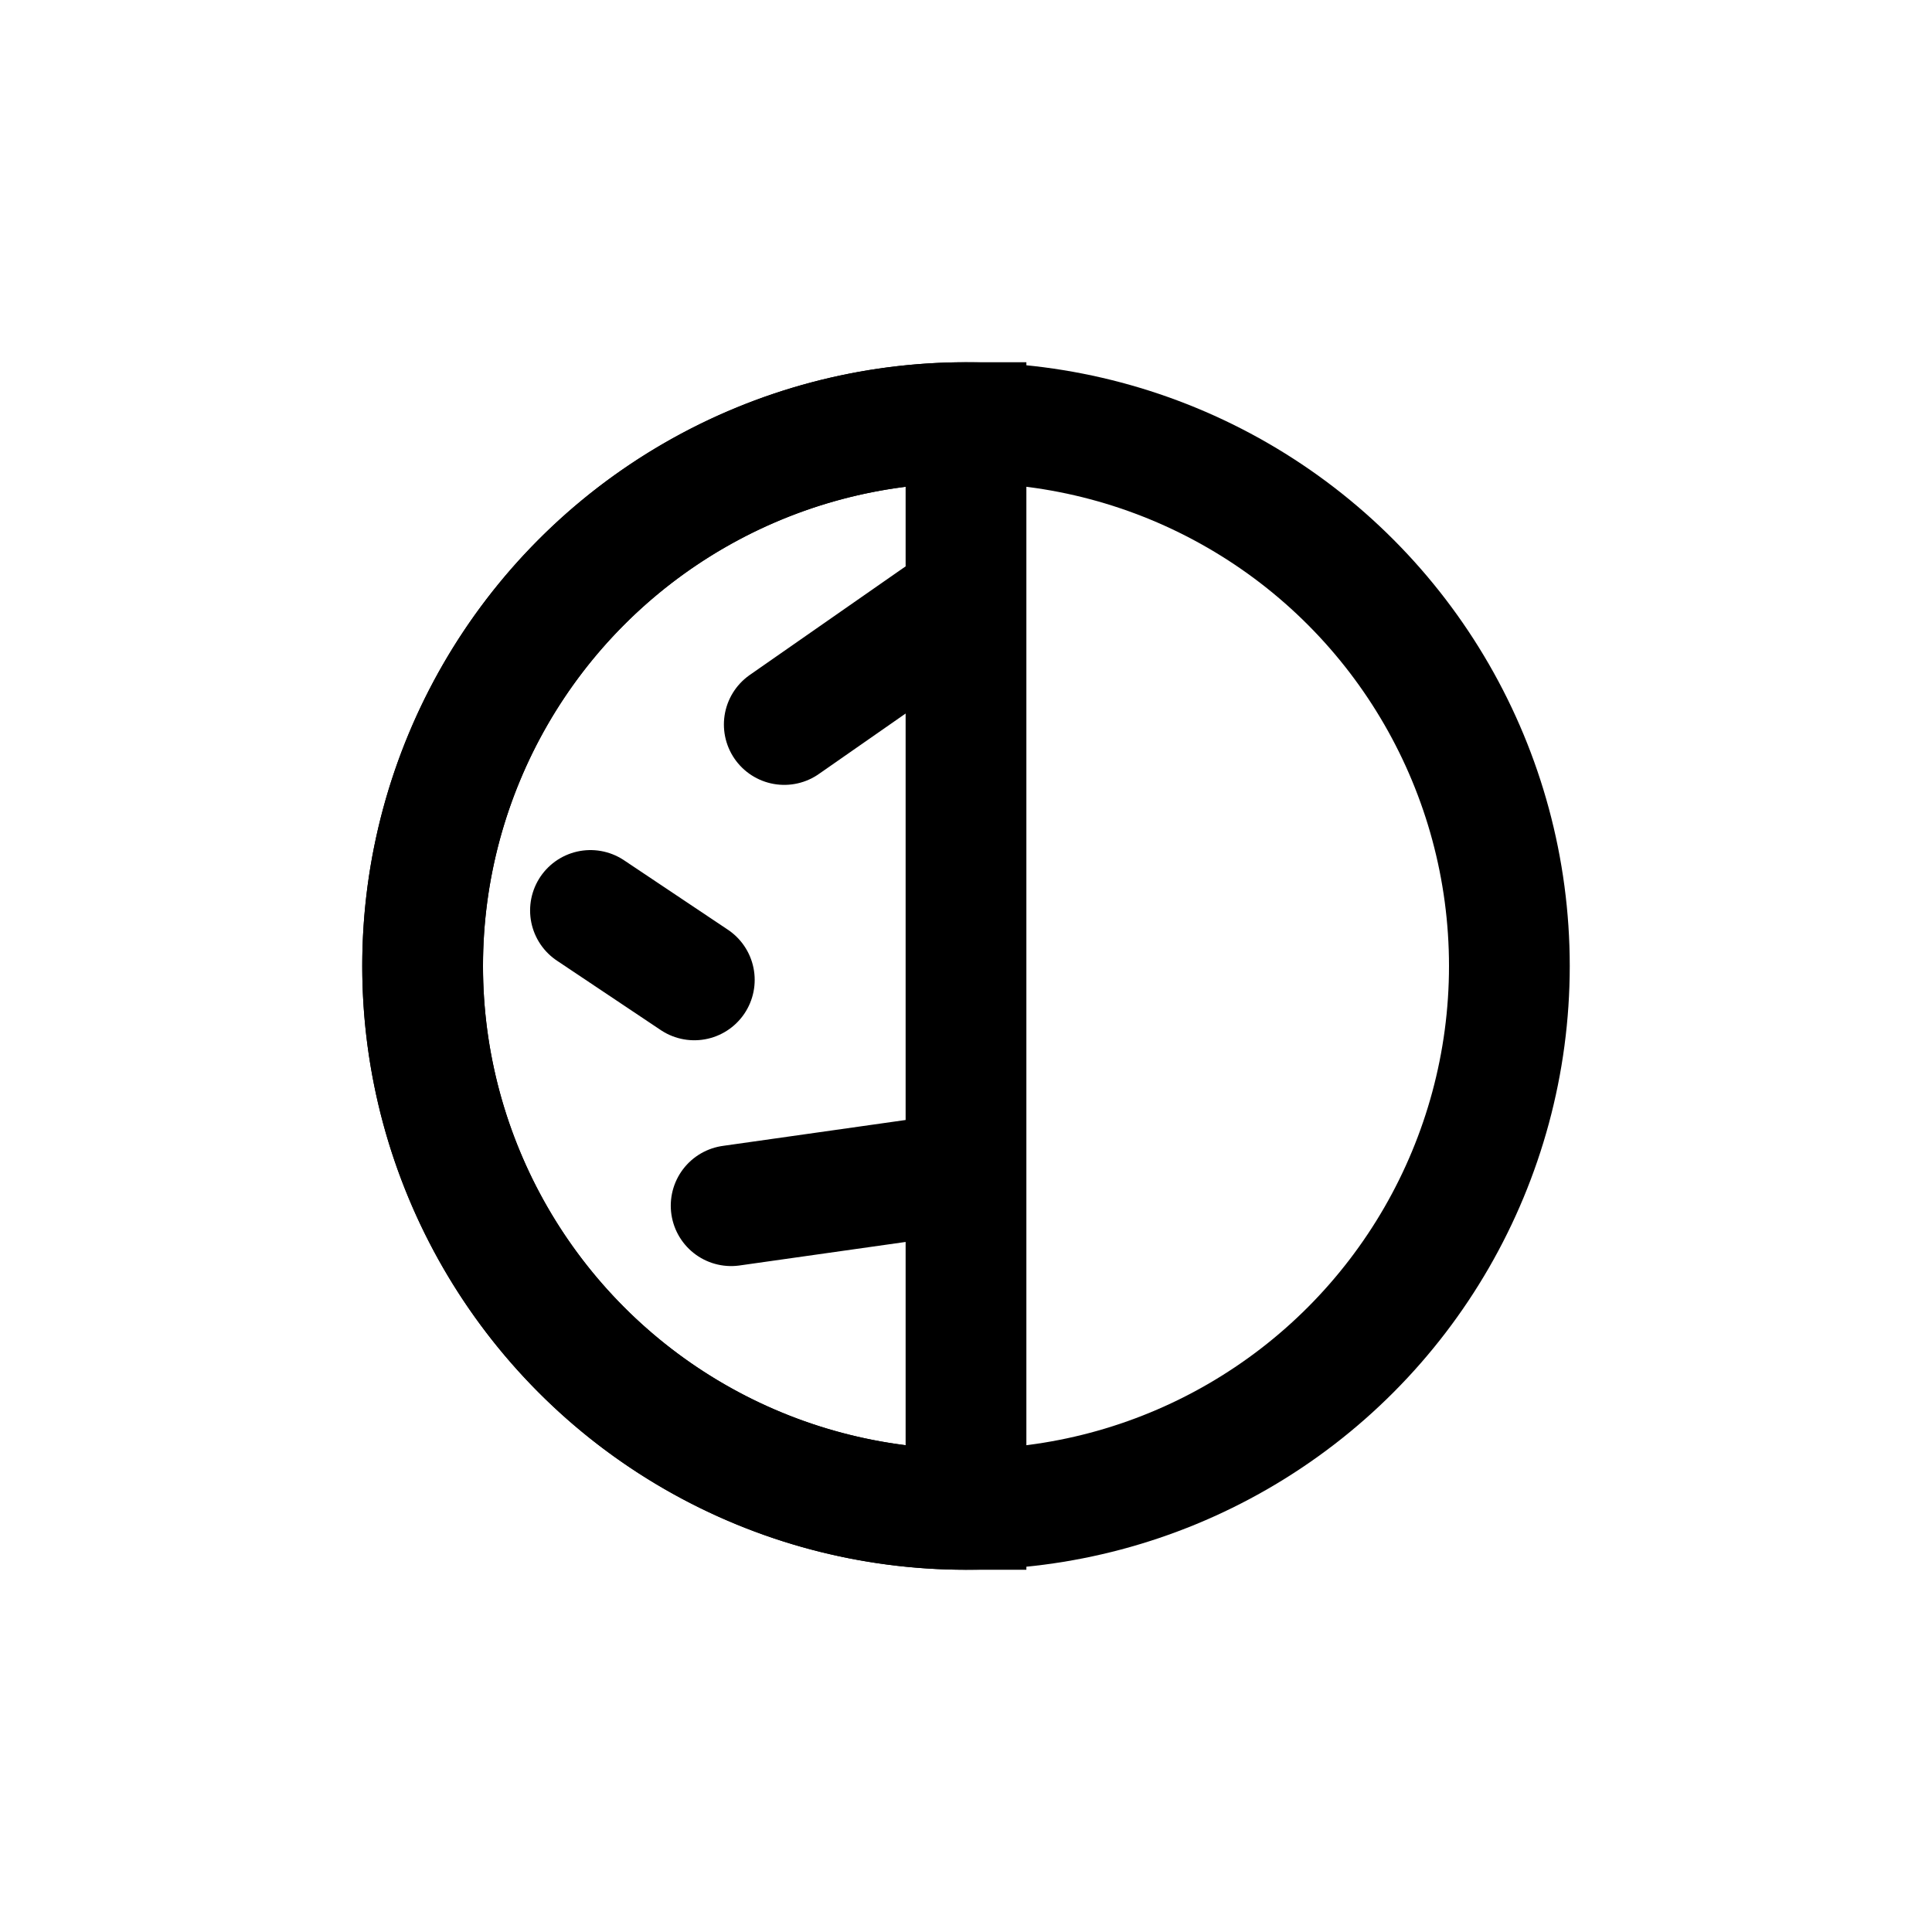 <svg xmlns="http://www.w3.org/2000/svg" viewBox="0 0 32 32"><defs><style>.cls-1,.cls-2,.cls-3{fill:none}.cls-1,.cls-2{stroke:#000;stroke-miterlimit:10;stroke-width:2px}.cls-2{stroke-linecap:round}</style></defs><g id="Layer_2" data-name="Layer 2"><g id="Layer_1-2" data-name="Layer 1"><g id="clarifying"><circle cx="16" cy="16" r="9" class="cls-1"/><path d="M16 25a9 9 0 0 1 0-18Z" class="cls-1"/><path d="m12.99 12 2.54-1.77M9.78 15.08l1.72 1.15M12.11 19.97l3.53-.5" class="cls-2"/><path d="M0 0h32v32H0z" class="cls-3"/></g></g></g></svg>